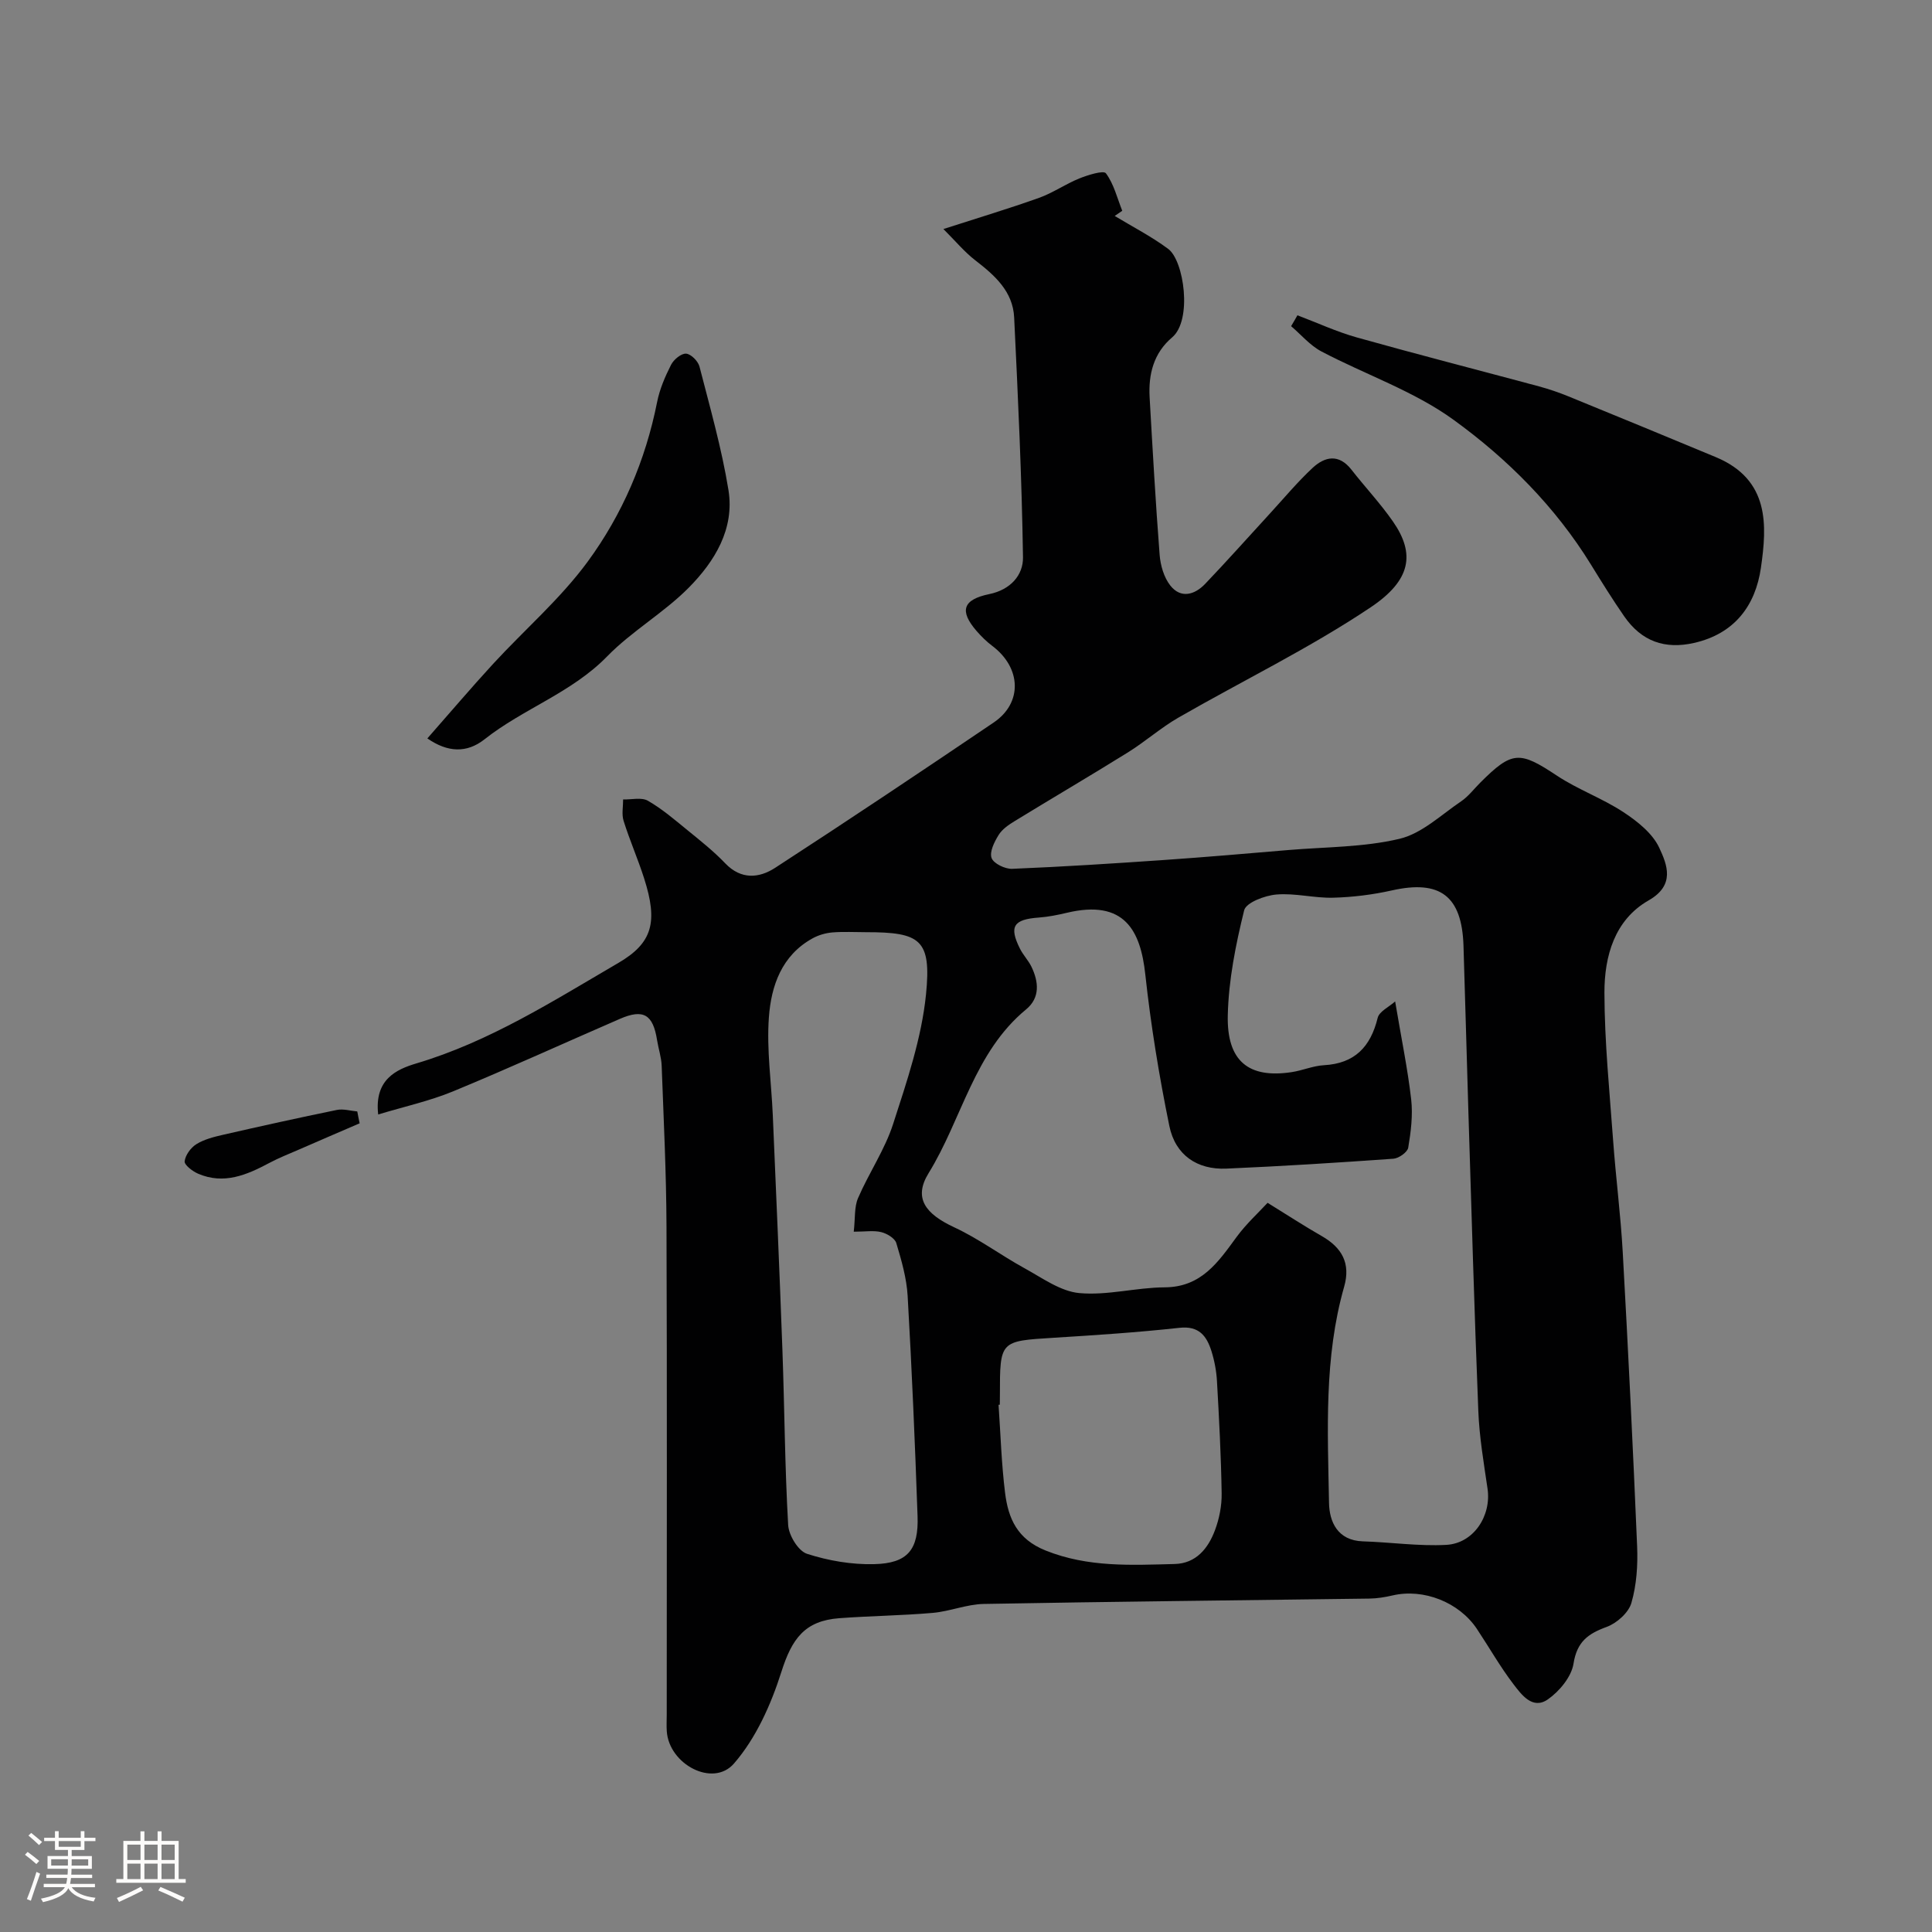 <svg enable-background="new 0 0 400 400" viewBox="0 0 400 400" xmlns="http://www.w3.org/2000/svg"><rect x="0" y="0" width="400" height="400" fill="#808080" stroke="none"/><path d="m5.17 384 .55-.58c.85.61 1.65 1.24 2.4 1.87l-.59.64c-.83-.73-1.62-1.38-2.36-1.93m1.22 9.53-.82-.34c.71-1.76 1.37-3.64 1.98-5.63.24.13.5.25.76.36-.6 1.67-1.24 3.54-1.92 5.61m-.5-13.5.57-.54c.56.44 1.31 1.06 2.26 1.87l-.64.64c-.68-.66-1.41-1.32-2.19-1.97m3.25.46h2.24v-1.36h.77v1.36h4.57v-1.36h.76v1.36h2.28v.69h-2.28v1.84h-2.64v1.26h4.18v2.64h-4.21c0 .45-.02.86-.05 1.21h4.32v.69h-4.38c-.04.34-.1.75-.19 1.22h5.15v.69h-4.82c.87 1.19 2.51 1.92 4.93 2.19-.17.31-.3.57-.37.76-2.77-.49-4.52-1.41-5.26-2.76-.56 1.26-2.3 2.23-5.24 2.9-.12-.24-.26-.48-.43-.72 2.73-.55 4.38-1.34 4.96-2.38h-4.38v-.69h4.65c.1-.38.17-.79.21-1.22h-4.32v-.69h4.4c.03-.34.05-.75.05-1.21h-4.2v-2.64h4.23v-1.26h-2.69v-1.84h-2.24zm1.46 4.46v1.29h3.45c.01-.4.02-.57.01-.53v-.32-.45h-3.46zm1.55-2.59h4.57v-1.19h-4.57zm6.11 2.59h-3.42v.77c-.01.19-.01.37-.02.53h3.44v-1.29z" fill="#fcfbfa"/><path d="m32.63 379.16h.82v1.98h3.54v7.89h1.46v.78h-14.37v-.78h1.46v-7.89h3.54v-1.98h.82v1.98h2.73zm-3.49 11.48.5.73c-1.61.82-3.28 1.63-5 2.41-.13-.27-.28-.55-.44-.82 1.75-.72 3.4-1.49 4.94-2.32m-2.78-5.55h2.73v-3.18h-2.73zm0 3.95h2.73v-3.2h-2.73zm3.54-3.95h2.73v-3.18h-2.73zm0 3.95h2.73v-3.2h-2.73zm7.89 4.68c-1.84-.92-3.51-1.7-5.02-2.32l.45-.73c1.89.8 3.57 1.55 5.04 2.23zm-1.62-11.81h-2.73v3.18h2.73zm-2.73 7.13h2.73v-3.2h-2.73z" fill="#fcfbfa"/><g fill="#010102"><path d="m78.3 230.74c-.83-7.25 3.76-9.34 7.93-10.58 15.17-4.52 28.32-12.94 41.77-20.78 7.12-4.15 8.25-8.48 5.36-17.52-1.28-4.01-2.99-7.89-4.25-11.91-.43-1.35-.09-2.94-.1-4.43 1.73.05 3.79-.49 5.12.26 2.95 1.69 5.58 3.96 8.24 6.13 2.68 2.18 5.41 4.35 7.79 6.84 3.29 3.44 7.04 3.06 10.33.92 15.19-9.86 30.24-19.93 45.24-30.08 6.02-4.07 5.73-11.34-.3-15.87-1.19-.89-2.27-1.97-3.25-3.09-3.58-4.15-2.87-6.49 2.65-7.63 4.38-.9 7.03-3.92 6.97-7.63-.25-16.56-1.03-33.11-1.83-49.65-.26-5.38-4.01-8.71-8.03-11.81-2.27-1.75-4.13-4.02-6.62-6.49 7.26-2.34 13.59-4.24 19.81-6.46 2.88-1.03 5.47-2.86 8.32-4.01 1.79-.72 5.02-1.73 5.52-1.07 1.64 2.21 2.33 5.12 3.38 7.76-.52.36-1.04.71-1.56 1.07 3.71 2.25 7.6 4.24 11.07 6.82 3.29 2.44 5.03 14.76.82 18.32-3.83 3.24-4.94 7.64-4.66 12.44.62 10.86 1.23 21.73 2.07 32.58.17 2.19.89 4.69 2.22 6.37 2.18 2.75 5.04 1.91 7.2-.35 4.57-4.78 8.96-9.73 13.44-14.6 2.9-3.16 5.66-6.48 8.79-9.4 2.56-2.39 5.46-2.98 8.06.35 2.83 3.62 6 6.99 8.61 10.75 4.63 6.67 3.74 12.14-4.63 17.75-12.68 8.49-26.55 15.21-39.81 22.84-3.66 2.11-6.87 4.97-10.47 7.21-7.75 4.82-15.63 9.44-23.42 14.21-1.25.76-2.59 1.68-3.33 2.88-.88 1.42-1.92 3.49-1.45 4.77.42 1.14 2.79 2.29 4.26 2.23 10.54-.43 21.08-1.11 31.61-1.84 8.54-.59 17.07-1.33 25.59-2.05 7.7-.65 15.58-.56 23.02-2.33 4.61-1.1 8.6-4.96 12.74-7.76 1.49-1.01 2.63-2.54 3.93-3.84 6.65-6.65 8.16-6.6 15.91-1.46 4.33 2.87 9.38 4.67 13.73 7.53 2.91 1.91 6.06 4.41 7.45 7.41 1.61 3.47 3.36 7.7-2.2 10.87-7.08 4.04-9.17 11.59-9.16 19.11.02 10.2 1.06 20.41 1.8 30.61.56 7.71 1.56 15.39 1.99 23.11 1.13 20.3 2.13 40.6 2.98 60.91.16 3.91-.11 8.01-1.19 11.73-.59 2.03-3.04 4.2-5.13 4.96-3.87 1.41-6.14 3.08-6.85 7.6-.43 2.72-2.9 5.71-5.3 7.39-3.17 2.22-5.47-.96-7.16-3.17-2.76-3.62-5.02-7.62-7.55-11.42-3.7-5.54-11.06-8.4-17.42-6.93-1.59.37-3.23.64-4.86.66-26.6.37-53.2.62-79.8 1.11-3.53.06-7.02 1.54-10.57 1.85-6.43.56-12.9.62-19.34 1.1-7.18.53-9.83 4.27-12 11.1-2.14 6.75-5.26 13.75-9.83 19-4.35 5-13.45.14-13.9-6.7-.08-1.16-.01-2.33-.01-3.5 0-33.67.08-67.33-.05-101-.04-11.1-.59-22.2-1-33.3-.07-1.77-.67-3.51-.95-5.28-.84-5.33-2.83-6.52-7.71-4.4-11.52 5-22.94 10.22-34.54 15.01-4.89 2.01-10.1 3.15-15.49 4.78zm210.55-23.4c1.3 7.74 2.6 13.98 3.32 20.28.37 3.28-.06 6.71-.61 9.99-.16.94-1.95 2.21-3.06 2.29-11.52.82-23.05 1.55-34.59 2.05-6.03.26-10.57-2.78-11.81-8.83-2.12-10.37-3.84-20.87-4.98-31.39-.98-9-4.25-15.61-16.27-12.74-1.9.45-3.84.84-5.78.98-5.24.38-6.2 1.84-3.9 6.44.65 1.31 1.73 2.41 2.37 3.72 1.52 3.14 1.83 6.44-1.09 8.85-10.8 8.9-13.29 22.72-20.2 33.92-3.19 5.17-.64 8.44 5.35 11.22 5.07 2.36 9.64 5.78 14.56 8.48 3.65 2 7.42 4.77 11.32 5.12 5.8.53 11.76-1.16 17.65-1.19 7.62-.04 11.09-5.24 14.91-10.45 1.99-2.71 4.53-5.02 6.4-7.05 4.23 2.61 7.65 4.85 11.19 6.87 4.2 2.4 6.05 5.64 4.66 10.51-4.19 14.69-3.4 29.77-3.13 44.76.07 3.87 1.75 7.78 7.01 7.95 5.76.18 11.53 1.03 17.25.73 5.69-.3 9.38-6.02 8.56-11.63-.78-5.34-1.7-10.71-1.91-16.08-.83-20.69-1.41-41.39-2.06-62.08-.36-11.43-.64-22.86-1.01-34.28-.34-10.32-4.87-13.66-14.82-11.43-3.97.89-8.08 1.4-12.14 1.51-3.92.11-7.89-.99-11.77-.66-2.4.2-6.29 1.67-6.68 3.27-1.75 7.1-3.22 14.43-3.39 21.71-.23 9.56 4.35 13.15 13.24 11.79 2.25-.34 4.43-1.31 6.68-1.43 6.38-.36 9.64-3.81 11.11-9.79.32-1.34 2.32-2.25 3.62-3.41zm-112.09 47.67c.32-2.81.09-5.11.89-6.96 2.24-5.2 5.54-10.01 7.26-15.34 2.84-8.78 5.89-17.74 6.81-26.83 1.14-11.37-1.15-12.88-12.4-12.88-2.33 0-4.67-.14-6.99.05-1.39.12-2.85.54-4.07 1.21-6.43 3.53-8.6 9.85-9.07 16.38-.49 6.7.52 13.51.81 20.27.69 16.19 1.4 32.37 1.99 48.57.44 12.09.5 24.19 1.19 36.26.12 2.13 2.09 5.37 3.9 5.96 4.43 1.43 9.27 2.26 13.92 2.14 6.92-.17 9.22-2.97 8.97-9.95-.53-15.19-1.18-30.38-2.05-45.56-.21-3.69-1.28-7.39-2.35-10.96-.3-1.01-1.92-1.97-3.11-2.27-1.55-.39-3.26-.09-5.7-.09zm30.24 35.82c-.09.01-.18.02-.26.02.42 6.08.6 12.19 1.35 18.23.66 5.29 2.5 9.58 8.4 11.94 8.79 3.52 17.72 3.02 26.71 2.79 4.43-.11 6.93-3.22 8.34-6.98.9-2.39 1.43-5.09 1.39-7.64-.12-7.75-.53-15.51-.97-23.25-.12-2.1-.52-4.23-1.15-6.23-.99-3.11-2.57-5.25-6.62-4.8-8.65.95-17.35 1.52-26.03 2.06-11.13.69-11.14.6-11.14 11.87-.02.66-.02 1.33-.02 1.99z"/><path d="m268.62 65.28c4.11 1.55 8.14 3.42 12.35 4.6 12.52 3.51 25.11 6.74 37.67 10.12 2.03.55 4.04 1.23 5.98 2.02 10.21 4.17 20.41 8.37 30.59 12.61 11.26 4.68 10.62 14.22 9.37 22.92-1.13 7.83-5.45 13.67-13.88 15.57-5.96 1.34-10.8-.28-14.43-5.52-2.41-3.48-4.65-7.08-6.87-10.69-7.39-12-17.29-21.91-28.48-30.01-8.21-5.95-18.25-9.35-27.34-14.14-2.35-1.24-4.19-3.46-6.27-5.23.45-.74.88-1.5 1.31-2.25z"/><path d="m88.48 152.88c4.72-5.36 9.07-10.49 13.62-15.44 6.5-7.06 13.9-13.44 19.54-21.11 7.19-9.79 12.01-21 14.41-33.1.53-2.67 1.65-5.27 2.89-7.71.55-1.08 2.09-2.36 3.1-2.3s2.49 1.55 2.78 2.67c2.18 8.48 4.6 16.95 6 25.57 1.3 8.05-2.86 14.79-8.22 20.21-5.16 5.21-11.78 8.98-16.89 14.22-7.35 7.55-17.36 10.82-25.4 17.18-3.67 2.89-7.62 2.73-11.83-.19z"/><path d="m74.46 232.57c-4.2 1.81-8.41 3.62-12.6 5.45-2.04.89-4.13 1.7-6.09 2.75-4.68 2.5-9.43 4.53-14.76 2.23-1.15-.5-2.87-1.81-2.78-2.57.15-1.29 1.28-2.83 2.44-3.55 1.6-.99 3.57-1.49 5.45-1.92 7.86-1.8 15.73-3.54 23.63-5.16 1.33-.27 2.81.19 4.22.31.14.81.32 1.63.49 2.46z"/></g></svg>